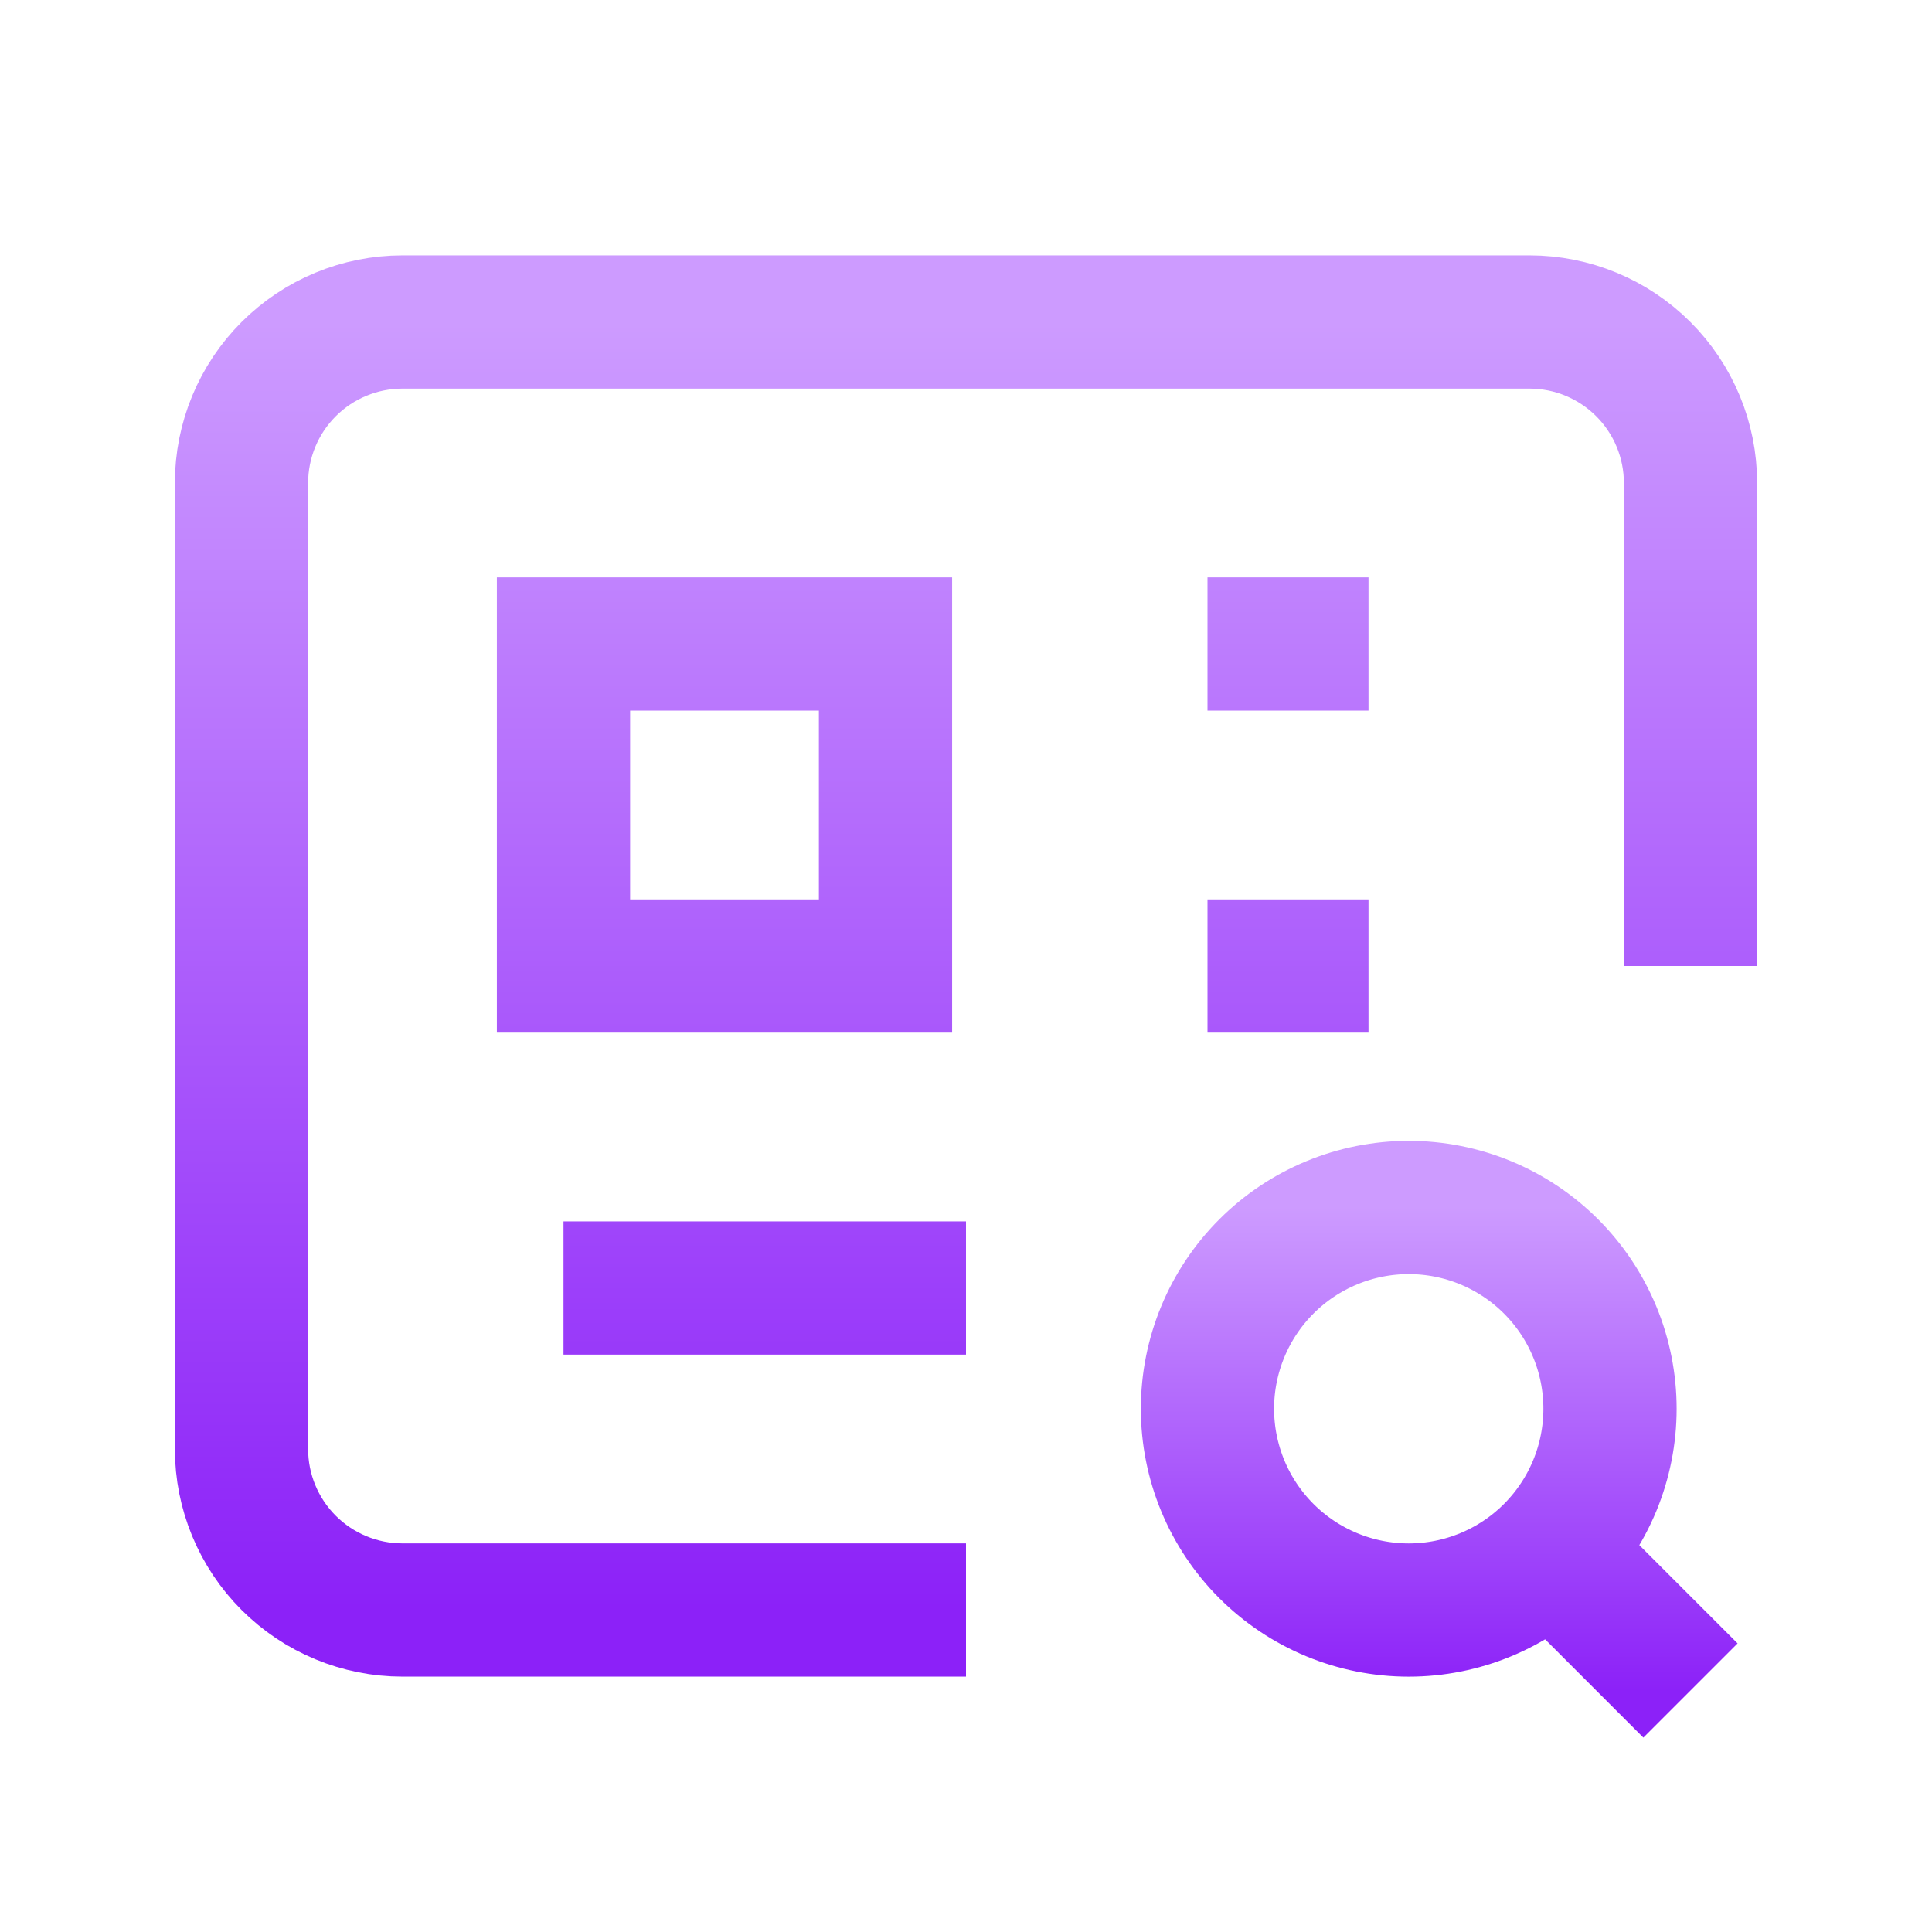 <svg width="116" height="116" viewBox="0 0 116 116" fill="none" xmlns="http://www.w3.org/2000/svg">
<path d="M72.5 38.667H82.167M72.5 58H82.167M58 77.333H33.833M101.5 58V29C101.5 26.436 100.482 23.977 98.669 22.165C96.856 20.352 94.397 19.333 91.833 19.333H24.167C21.603 19.333 19.144 20.352 17.331 22.165C15.518 23.977 14.5 26.436 14.5 29V87C14.5 89.564 15.518 92.022 17.331 93.835C19.144 95.648 21.603 96.667 24.167 96.667H58M33.833 38.667V58H53.167V38.667H33.833Z" stroke="url(#paint0_linear_2784_2607)" stroke-width="8" stroke-miterlimit="10"/>
<path d="M93.128 93.129C94.25 92.007 95.14 90.675 95.748 89.208C96.355 87.742 96.667 86.171 96.667 84.584C96.667 82.997 96.355 81.425 95.748 79.959C95.14 78.493 94.25 77.161 93.128 76.038C92.006 74.916 90.673 74.026 89.207 73.419C87.741 72.811 86.169 72.499 84.582 72.499C82.996 72.499 81.424 72.811 79.958 73.419C78.492 74.026 77.159 74.916 76.037 76.038C73.771 78.305 72.498 81.379 72.498 84.584C72.498 87.789 73.771 90.863 76.037 93.129C78.303 95.395 81.377 96.669 84.582 96.669C87.788 96.669 90.862 95.395 93.128 93.129ZM93.128 93.129L101.499 101.5" stroke="url(#paint1_linear_2784_2607)" stroke-width="8" stroke-miterlimit="10"/>
<defs>
<linearGradient id="paint0_linear_2784_2607" x1="58" y1="19.333" x2="58" y2="96.667" gradientUnits="userSpaceOnUse">
<stop stop-color="#CD9BFF"/>
<stop offset="1" stop-color="#8C21F8"/>
</linearGradient>
<linearGradient id="paint1_linear_2784_2607" x1="86.998" y1="72.499" x2="86.998" y2="101.5" gradientUnits="userSpaceOnUse">
<stop stop-color="#CD9BFF"/>
<stop offset="1" stop-color="#8C21F8"/>
</linearGradient>
</defs>
</svg>
